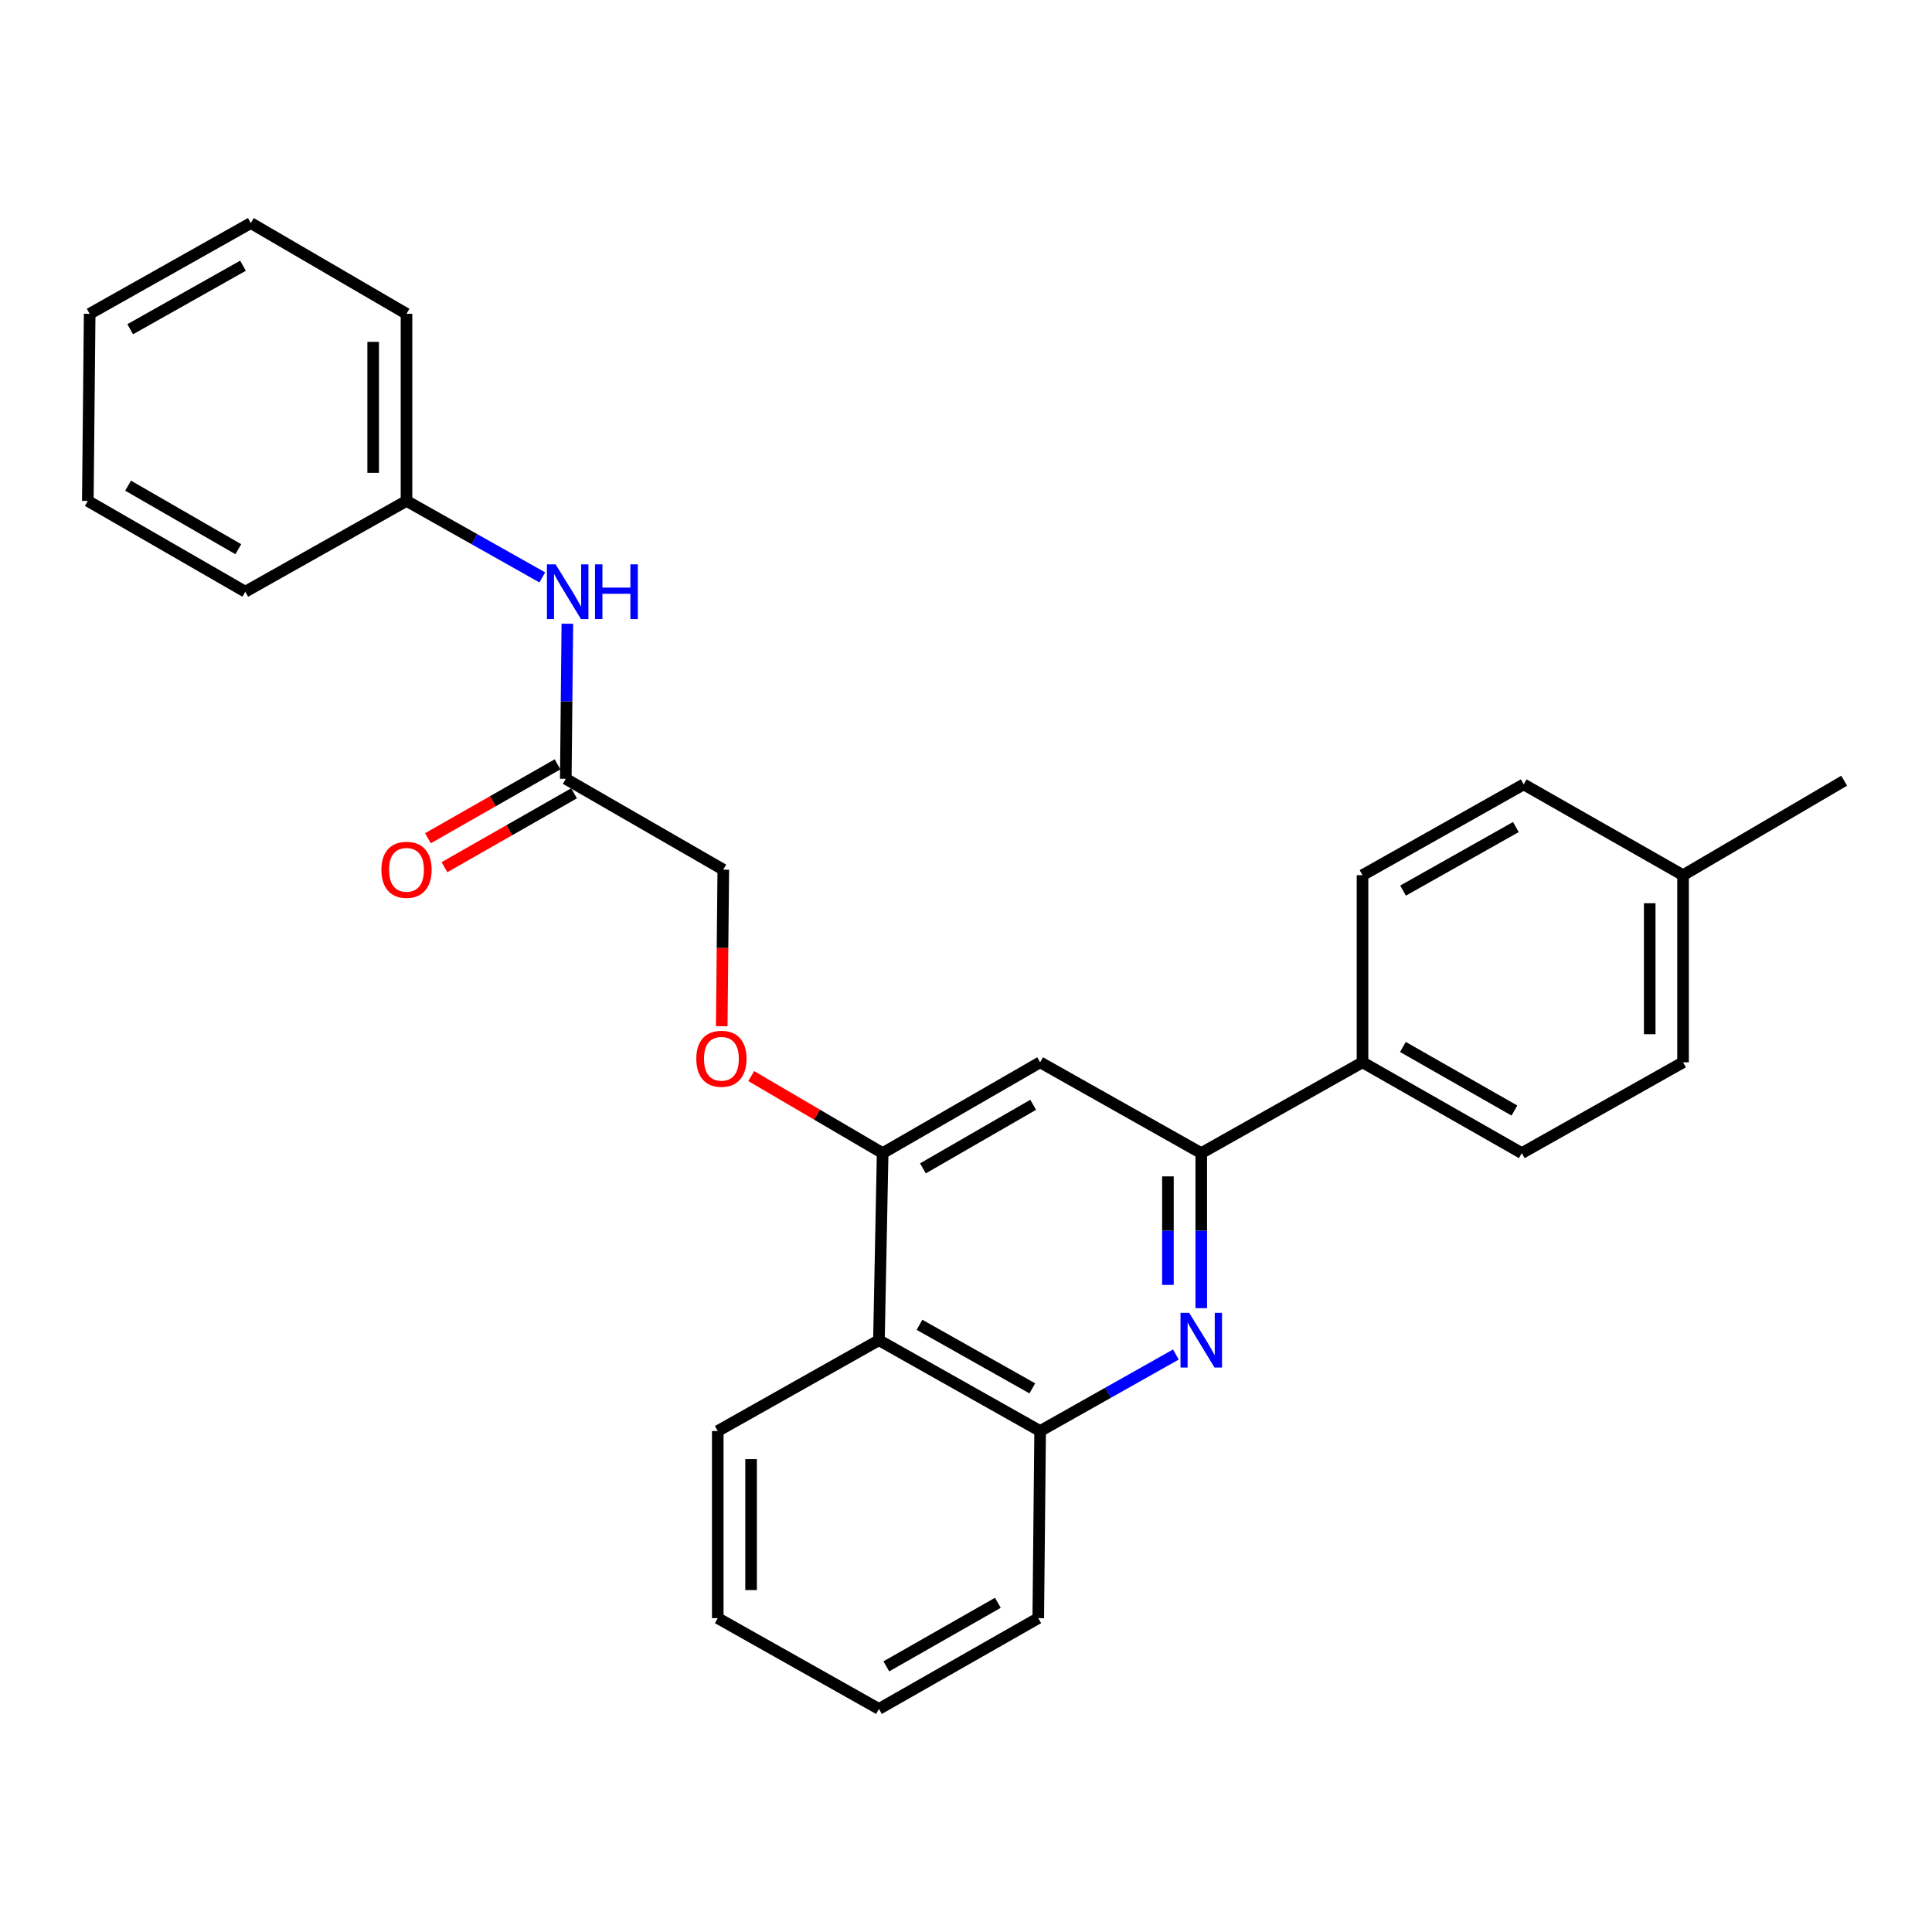 <?xml version='1.0' encoding='iso-8859-1'?>
<svg version='1.1' baseProfile='full'
              xmlns='http://www.w3.org/2000/svg'
                      xmlns:rdkit='http://www.rdkit.org/xml'
                      xmlns:xlink='http://www.w3.org/1999/xlink'
                  xml:space='preserve'
width='1000px' height='1000px' viewBox='0 0 1000 1000'>
<!-- END OF HEADER -->
<rect style='opacity:1.0;fill:#FFFFFF;stroke:none' width='1000' height='1000' x='0' y='0'> </rect>
<path class='bond-0' d='M 621.772,677.11 L 621.772,636.98' style='fill:none;fill-rule:evenodd;stroke:#0000FF;stroke-width:6px;stroke-linecap:butt;stroke-linejoin:miter;stroke-opacity:1' />
<path class='bond-0' d='M 621.772,636.98 L 621.772,596.85' style='fill:none;fill-rule:evenodd;stroke:#000000;stroke-width:6px;stroke-linecap:butt;stroke-linejoin:miter;stroke-opacity:1' />
<path class='bond-0' d='M 604.518,665.071 L 604.518,636.98' style='fill:none;fill-rule:evenodd;stroke:#0000FF;stroke-width:6px;stroke-linecap:butt;stroke-linejoin:miter;stroke-opacity:1' />
<path class='bond-0' d='M 604.518,636.98 L 604.518,608.889' style='fill:none;fill-rule:evenodd;stroke:#000000;stroke-width:6px;stroke-linecap:butt;stroke-linejoin:miter;stroke-opacity:1' />
<path class='bond-3' d='M 608.638,701.093 L 573.504,720.895' style='fill:none;fill-rule:evenodd;stroke:#0000FF;stroke-width:6px;stroke-linecap:butt;stroke-linejoin:miter;stroke-opacity:1' />
<path class='bond-3' d='M 573.504,720.895 L 538.37,740.697' style='fill:none;fill-rule:evenodd;stroke:#000000;stroke-width:6px;stroke-linecap:butt;stroke-linejoin:miter;stroke-opacity:1' />
<path class='bond-2' d='M 621.772,596.85 L 538.37,549.844' style='fill:none;fill-rule:evenodd;stroke:#000000;stroke-width:6px;stroke-linecap:butt;stroke-linejoin:miter;stroke-opacity:1' />
<path class='bond-6' d='M 621.772,596.85 L 705.231,549.844' style='fill:none;fill-rule:evenodd;stroke:#000000;stroke-width:6px;stroke-linecap:butt;stroke-linejoin:miter;stroke-opacity:1' />
<path class='bond-1' d='M 456.856,596.85 L 454.939,693.691' style='fill:none;fill-rule:evenodd;stroke:#000000;stroke-width:6px;stroke-linecap:butt;stroke-linejoin:miter;stroke-opacity:1' />
<path class='bond-7' d='M 456.856,596.85 L 422.841,576.912' style='fill:none;fill-rule:evenodd;stroke:#000000;stroke-width:6px;stroke-linecap:butt;stroke-linejoin:miter;stroke-opacity:1' />
<path class='bond-7' d='M 422.841,576.912 L 388.825,556.974' style='fill:none;fill-rule:evenodd;stroke:#FF0000;stroke-width:6px;stroke-linecap:butt;stroke-linejoin:miter;stroke-opacity:1' />
<path class='bond-27' d='M 456.856,596.85 L 538.37,549.844' style='fill:none;fill-rule:evenodd;stroke:#000000;stroke-width:6px;stroke-linecap:butt;stroke-linejoin:miter;stroke-opacity:1' />
<path class='bond-27' d='M 477.703,604.746 L 534.762,571.841' style='fill:none;fill-rule:evenodd;stroke:#000000;stroke-width:6px;stroke-linecap:butt;stroke-linejoin:miter;stroke-opacity:1' />
<path class='bond-4' d='M 538.37,740.697 L 454.939,693.691' style='fill:none;fill-rule:evenodd;stroke:#000000;stroke-width:6px;stroke-linecap:butt;stroke-linejoin:miter;stroke-opacity:1' />
<path class='bond-4' d='M 534.325,718.614 L 475.923,685.71' style='fill:none;fill-rule:evenodd;stroke:#000000;stroke-width:6px;stroke-linecap:butt;stroke-linejoin:miter;stroke-opacity:1' />
<path class='bond-18' d='M 538.37,740.697 L 537.402,837.547' style='fill:none;fill-rule:evenodd;stroke:#000000;stroke-width:6px;stroke-linecap:butt;stroke-linejoin:miter;stroke-opacity:1' />
<path class='bond-17' d='M 454.939,693.691 L 371.509,740.697' style='fill:none;fill-rule:evenodd;stroke:#000000;stroke-width:6px;stroke-linecap:butt;stroke-linejoin:miter;stroke-opacity:1' />
<path class='bond-5' d='M 292.852,403.121 L 374.375,450.128' style='fill:none;fill-rule:evenodd;stroke:#000000;stroke-width:6px;stroke-linecap:butt;stroke-linejoin:miter;stroke-opacity:1' />
<path class='bond-8' d='M 292.852,403.121 L 293.257,362.982' style='fill:none;fill-rule:evenodd;stroke:#000000;stroke-width:6px;stroke-linecap:butt;stroke-linejoin:miter;stroke-opacity:1' />
<path class='bond-8' d='M 293.257,362.982 L 293.662,322.843' style='fill:none;fill-rule:evenodd;stroke:#0000FF;stroke-width:6px;stroke-linecap:butt;stroke-linejoin:miter;stroke-opacity:1' />
<path class='bond-9' d='M 288.579,395.627 L 255.043,414.748' style='fill:none;fill-rule:evenodd;stroke:#000000;stroke-width:6px;stroke-linecap:butt;stroke-linejoin:miter;stroke-opacity:1' />
<path class='bond-9' d='M 255.043,414.748 L 221.508,433.868' style='fill:none;fill-rule:evenodd;stroke:#FF0000;stroke-width:6px;stroke-linecap:butt;stroke-linejoin:miter;stroke-opacity:1' />
<path class='bond-9' d='M 297.125,410.615 L 263.589,429.736' style='fill:none;fill-rule:evenodd;stroke:#000000;stroke-width:6px;stroke-linecap:butt;stroke-linejoin:miter;stroke-opacity:1' />
<path class='bond-9' d='M 263.589,429.736 L 230.054,448.857' style='fill:none;fill-rule:evenodd;stroke:#FF0000;stroke-width:6px;stroke-linecap:butt;stroke-linejoin:miter;stroke-opacity:1' />
<path class='bond-10' d='M 705.231,549.844 L 787.684,596.85' style='fill:none;fill-rule:evenodd;stroke:#000000;stroke-width:6px;stroke-linecap:butt;stroke-linejoin:miter;stroke-opacity:1' />
<path class='bond-10' d='M 726.144,541.906 L 783.861,574.81' style='fill:none;fill-rule:evenodd;stroke:#000000;stroke-width:6px;stroke-linecap:butt;stroke-linejoin:miter;stroke-opacity:1' />
<path class='bond-11' d='M 705.231,549.844 L 705.231,452.994' style='fill:none;fill-rule:evenodd;stroke:#000000;stroke-width:6px;stroke-linecap:butt;stroke-linejoin:miter;stroke-opacity:1' />
<path class='bond-12' d='M 373.573,531.171 L 373.974,490.649' style='fill:none;fill-rule:evenodd;stroke:#FF0000;stroke-width:6px;stroke-linecap:butt;stroke-linejoin:miter;stroke-opacity:1' />
<path class='bond-12' d='M 373.974,490.649 L 374.375,450.128' style='fill:none;fill-rule:evenodd;stroke:#000000;stroke-width:6px;stroke-linecap:butt;stroke-linejoin:miter;stroke-opacity:1' />
<path class='bond-13' d='M 280.696,298.864 L 245.552,279.069' style='fill:none;fill-rule:evenodd;stroke:#0000FF;stroke-width:6px;stroke-linecap:butt;stroke-linejoin:miter;stroke-opacity:1' />
<path class='bond-13' d='M 245.552,279.069 L 210.408,259.274' style='fill:none;fill-rule:evenodd;stroke:#000000;stroke-width:6px;stroke-linecap:butt;stroke-linejoin:miter;stroke-opacity:1' />
<path class='bond-14' d='M 787.684,596.85 L 871.144,549.844' style='fill:none;fill-rule:evenodd;stroke:#000000;stroke-width:6px;stroke-linecap:butt;stroke-linejoin:miter;stroke-opacity:1' />
<path class='bond-15' d='M 705.231,452.994 L 788.652,405.997' style='fill:none;fill-rule:evenodd;stroke:#000000;stroke-width:6px;stroke-linecap:butt;stroke-linejoin:miter;stroke-opacity:1' />
<path class='bond-15' d='M 726.213,460.976 L 784.608,428.079' style='fill:none;fill-rule:evenodd;stroke:#000000;stroke-width:6px;stroke-linecap:butt;stroke-linejoin:miter;stroke-opacity:1' />
<path class='bond-20' d='M 210.408,259.274 L 210.408,162.424' style='fill:none;fill-rule:evenodd;stroke:#000000;stroke-width:6px;stroke-linecap:butt;stroke-linejoin:miter;stroke-opacity:1' />
<path class='bond-20' d='M 193.155,244.747 L 193.155,176.952' style='fill:none;fill-rule:evenodd;stroke:#000000;stroke-width:6px;stroke-linecap:butt;stroke-linejoin:miter;stroke-opacity:1' />
<path class='bond-21' d='M 210.408,259.274 L 126.959,306.262' style='fill:none;fill-rule:evenodd;stroke:#000000;stroke-width:6px;stroke-linecap:butt;stroke-linejoin:miter;stroke-opacity:1' />
<path class='bond-29' d='M 871.144,549.844 L 871.144,452.994' style='fill:none;fill-rule:evenodd;stroke:#000000;stroke-width:6px;stroke-linecap:butt;stroke-linejoin:miter;stroke-opacity:1' />
<path class='bond-29' d='M 853.89,535.316 L 853.89,467.521' style='fill:none;fill-rule:evenodd;stroke:#000000;stroke-width:6px;stroke-linecap:butt;stroke-linejoin:miter;stroke-opacity:1' />
<path class='bond-16' d='M 788.652,405.997 L 871.144,452.994' style='fill:none;fill-rule:evenodd;stroke:#000000;stroke-width:6px;stroke-linecap:butt;stroke-linejoin:miter;stroke-opacity:1' />
<path class='bond-19' d='M 871.144,452.994 L 954.545,404.089' style='fill:none;fill-rule:evenodd;stroke:#000000;stroke-width:6px;stroke-linecap:butt;stroke-linejoin:miter;stroke-opacity:1' />
<path class='bond-28' d='M 371.509,740.697 L 371.509,837.547' style='fill:none;fill-rule:evenodd;stroke:#000000;stroke-width:6px;stroke-linecap:butt;stroke-linejoin:miter;stroke-opacity:1' />
<path class='bond-28' d='M 388.762,755.224 L 388.762,823.02' style='fill:none;fill-rule:evenodd;stroke:#000000;stroke-width:6px;stroke-linecap:butt;stroke-linejoin:miter;stroke-opacity:1' />
<path class='bond-23' d='M 537.402,837.547 L 454.939,884.544' style='fill:none;fill-rule:evenodd;stroke:#000000;stroke-width:6px;stroke-linecap:butt;stroke-linejoin:miter;stroke-opacity:1' />
<path class='bond-23' d='M 516.489,829.607 L 458.766,862.504' style='fill:none;fill-rule:evenodd;stroke:#000000;stroke-width:6px;stroke-linecap:butt;stroke-linejoin:miter;stroke-opacity:1' />
<path class='bond-24' d='M 210.408,162.424 L 129.825,115.456' style='fill:none;fill-rule:evenodd;stroke:#000000;stroke-width:6px;stroke-linecap:butt;stroke-linejoin:miter;stroke-opacity:1' />
<path class='bond-25' d='M 126.959,306.262 L 45.455,259.274' style='fill:none;fill-rule:evenodd;stroke:#000000;stroke-width:6px;stroke-linecap:butt;stroke-linejoin:miter;stroke-opacity:1' />
<path class='bond-25' d='M 123.35,284.266 L 66.297,251.375' style='fill:none;fill-rule:evenodd;stroke:#000000;stroke-width:6px;stroke-linecap:butt;stroke-linejoin:miter;stroke-opacity:1' />
<path class='bond-22' d='M 371.509,837.547 L 454.939,884.544' style='fill:none;fill-rule:evenodd;stroke:#000000;stroke-width:6px;stroke-linecap:butt;stroke-linejoin:miter;stroke-opacity:1' />
<path class='bond-30' d='M 129.825,115.456 L 46.413,162.424' style='fill:none;fill-rule:evenodd;stroke:#000000;stroke-width:6px;stroke-linecap:butt;stroke-linejoin:miter;stroke-opacity:1' />
<path class='bond-30' d='M 125.778,137.535 L 67.39,170.413' style='fill:none;fill-rule:evenodd;stroke:#000000;stroke-width:6px;stroke-linecap:butt;stroke-linejoin:miter;stroke-opacity:1' />
<path class='bond-26' d='M 45.455,259.274 L 46.413,162.424' style='fill:none;fill-rule:evenodd;stroke:#000000;stroke-width:6px;stroke-linecap:butt;stroke-linejoin:miter;stroke-opacity:1' />
<path  class='atom-0' d='M 615.512 679.531
L 624.792 694.531
Q 625.712 696.011, 627.192 698.691
Q 628.672 701.371, 628.752 701.531
L 628.752 679.531
L 632.512 679.531
L 632.512 707.851
L 628.632 707.851
L 618.672 691.451
Q 617.512 689.531, 616.272 687.331
Q 615.072 685.131, 614.712 684.451
L 614.712 707.851
L 611.032 707.851
L 611.032 679.531
L 615.512 679.531
' fill='#0000FF'/>
<path  class='atom-8' d='M 360.407 548.016
Q 360.407 541.216, 363.767 537.416
Q 367.127 533.616, 373.407 533.616
Q 379.687 533.616, 383.047 537.416
Q 386.407 541.216, 386.407 548.016
Q 386.407 554.896, 383.007 558.816
Q 379.607 562.696, 373.407 562.696
Q 367.167 562.696, 363.767 558.816
Q 360.407 554.936, 360.407 548.016
M 373.407 559.496
Q 377.727 559.496, 380.047 556.616
Q 382.407 553.696, 382.407 548.016
Q 382.407 542.456, 380.047 539.656
Q 377.727 536.816, 373.407 536.816
Q 369.087 536.816, 366.727 539.616
Q 364.407 542.416, 364.407 548.016
Q 364.407 553.736, 366.727 556.616
Q 369.087 559.496, 373.407 559.496
' fill='#FF0000'/>
<path  class='atom-9' d='M 287.569 292.102
L 296.849 307.102
Q 297.769 308.582, 299.249 311.262
Q 300.729 313.942, 300.809 314.102
L 300.809 292.102
L 304.569 292.102
L 304.569 320.422
L 300.689 320.422
L 290.729 304.022
Q 289.569 302.102, 288.329 299.902
Q 287.129 297.702, 286.769 297.022
L 286.769 320.422
L 283.089 320.422
L 283.089 292.102
L 287.569 292.102
' fill='#0000FF'/>
<path  class='atom-9' d='M 307.969 292.102
L 311.809 292.102
L 311.809 304.142
L 326.289 304.142
L 326.289 292.102
L 330.129 292.102
L 330.129 320.422
L 326.289 320.422
L 326.289 307.342
L 311.809 307.342
L 311.809 320.422
L 307.969 320.422
L 307.969 292.102
' fill='#0000FF'/>
<path  class='atom-10' d='M 197.408 450.208
Q 197.408 443.408, 200.768 439.608
Q 204.128 435.808, 210.408 435.808
Q 216.688 435.808, 220.048 439.608
Q 223.408 443.408, 223.408 450.208
Q 223.408 457.088, 220.008 461.008
Q 216.608 464.888, 210.408 464.888
Q 204.168 464.888, 200.768 461.008
Q 197.408 457.128, 197.408 450.208
M 210.408 461.688
Q 214.728 461.688, 217.048 458.808
Q 219.408 455.888, 219.408 450.208
Q 219.408 444.648, 217.048 441.848
Q 214.728 439.008, 210.408 439.008
Q 206.088 439.008, 203.728 441.808
Q 201.408 444.608, 201.408 450.208
Q 201.408 455.928, 203.728 458.808
Q 206.088 461.688, 210.408 461.688
' fill='#FF0000'/>
</svg>
